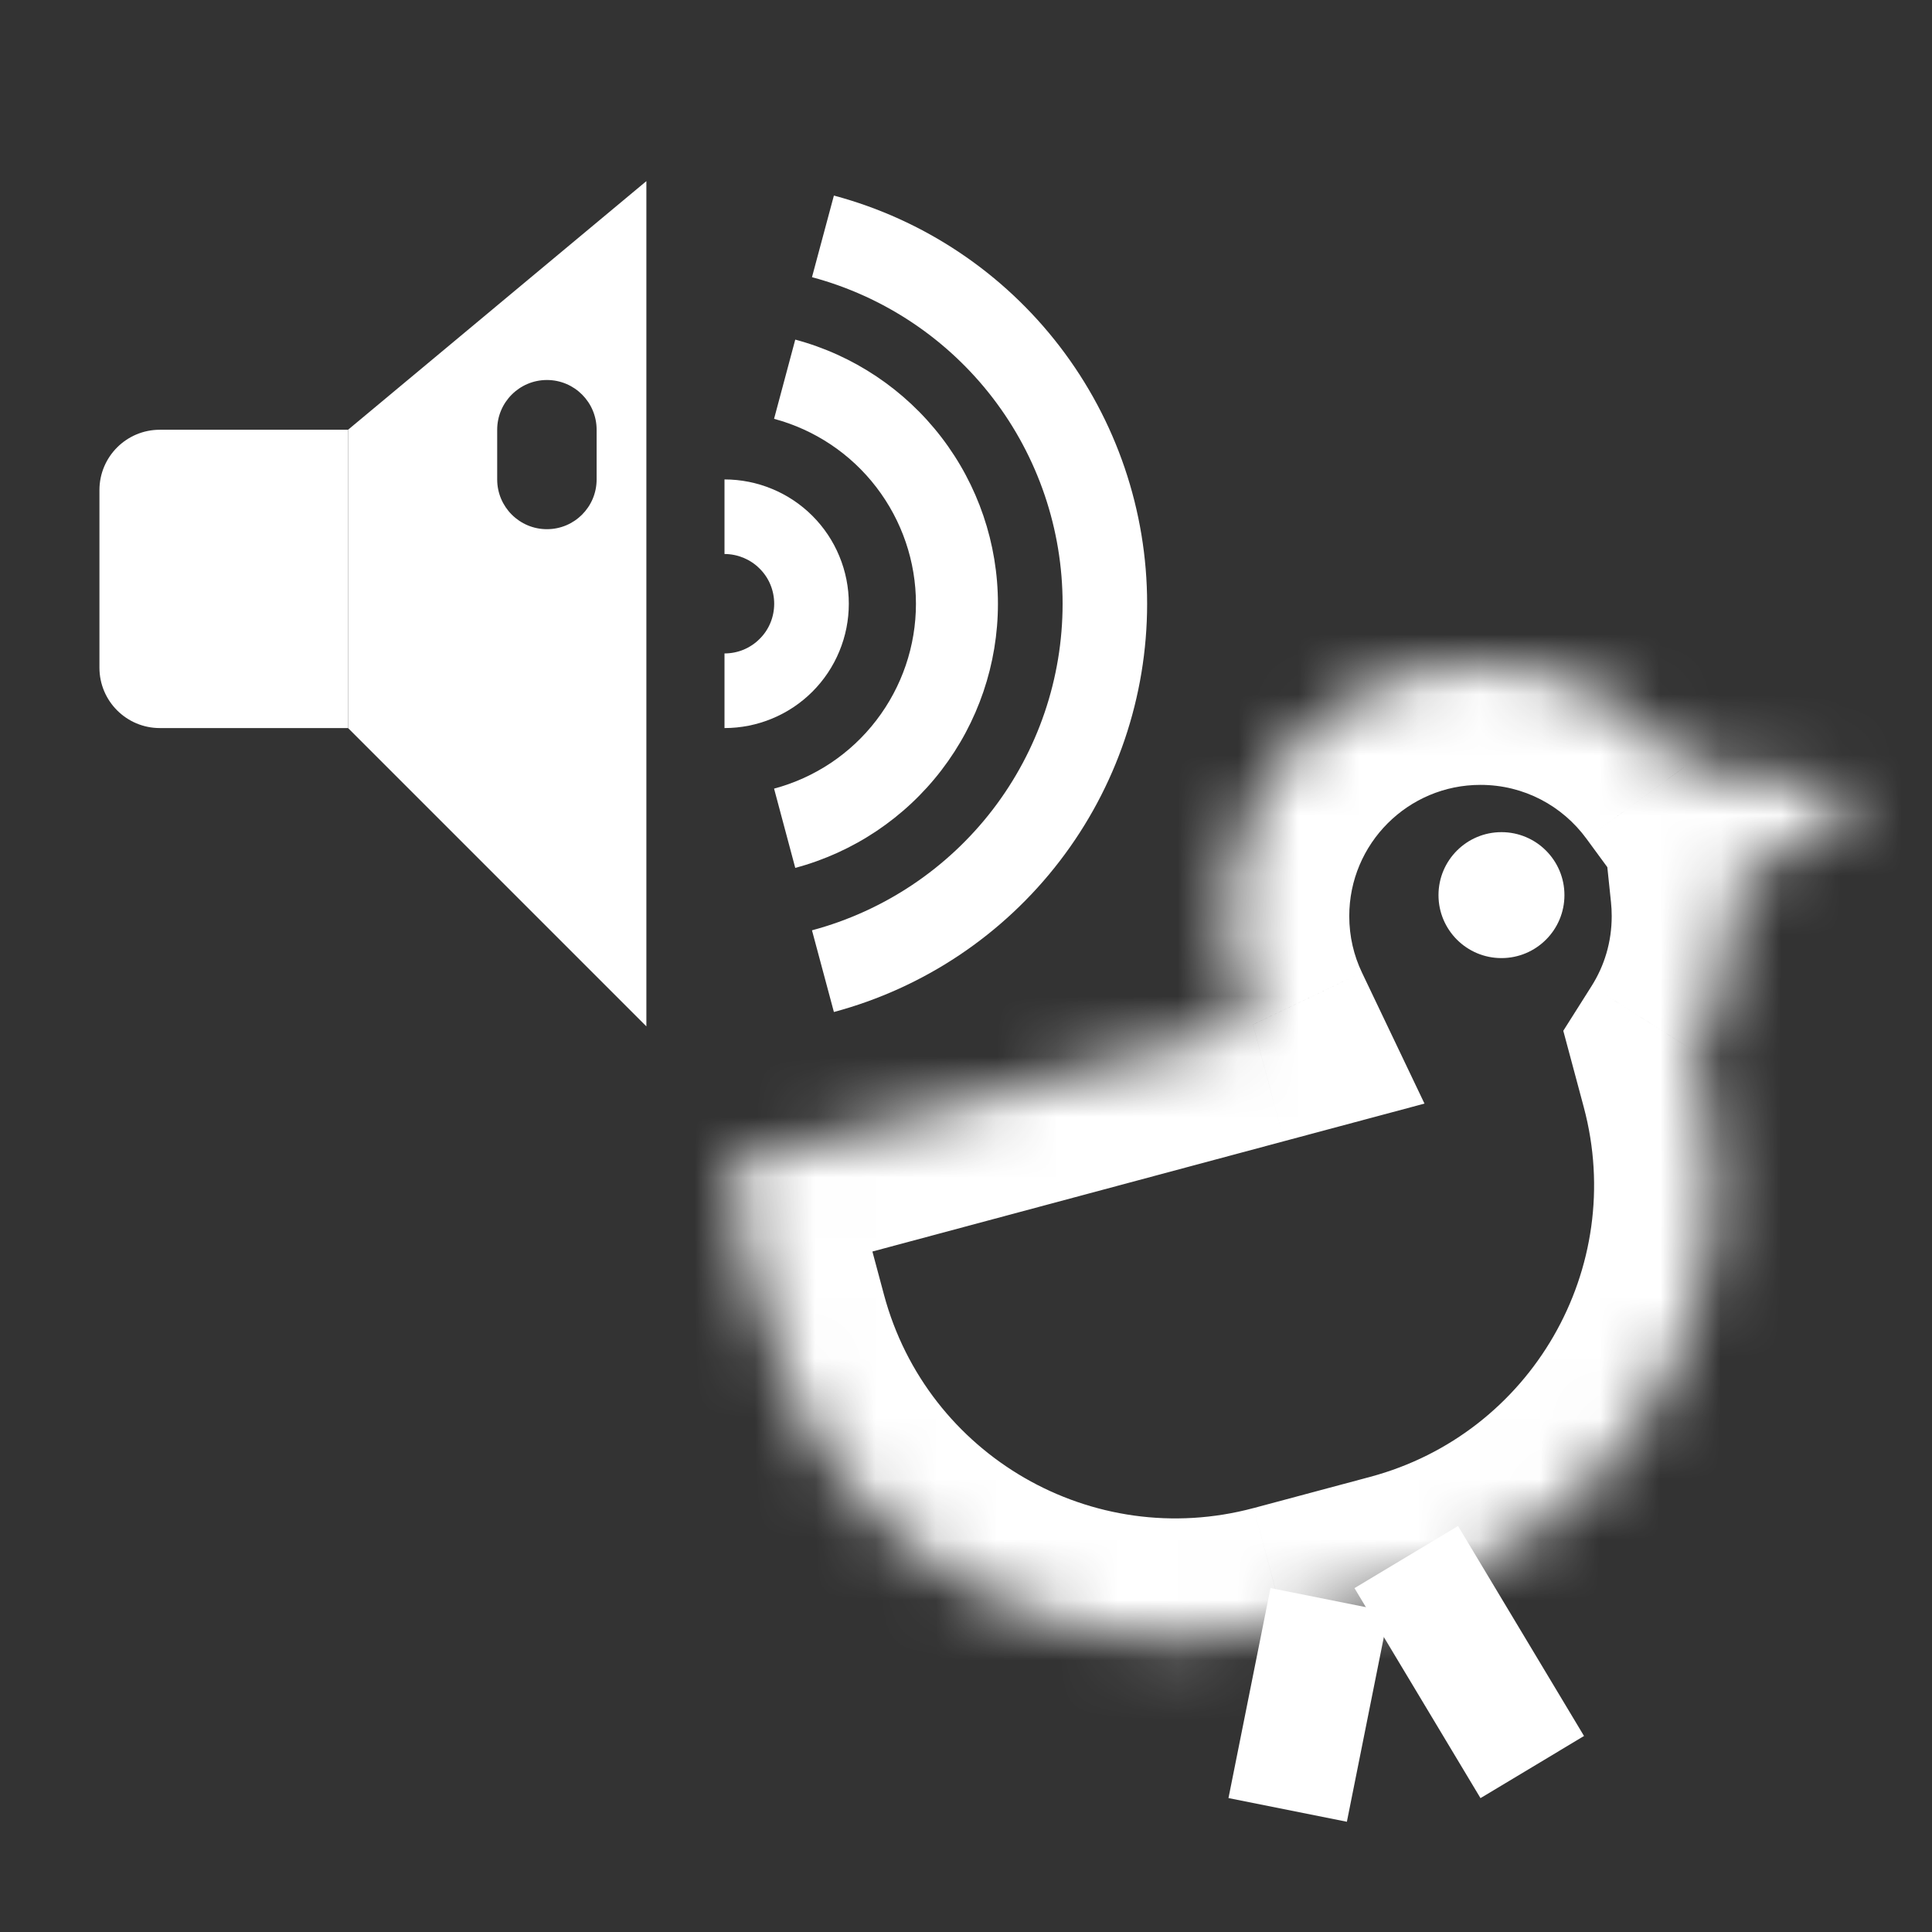 <svg width="32" height="32" viewBox="0 0 32 32" fill="none" xmlns="http://www.w3.org/2000/svg">
<rect x="0" y="0" width="32" height="32" fill="#333333" stroke="none"/>
<mask id="path-1-inside-1_351_405" fill="white">
<path fill-rule="evenodd" clip-rule="evenodd" d="M28.695 15.174C28.695 15.993 28.459 16.757 28.051 17.402L28.163 17.819C29.164 21.554 26.948 25.392 23.214 26.393L21.282 26.91C17.548 27.911 13.71 25.695 12.709 21.96L12 19.315L20.753 16.97C20.493 16.426 20.348 15.817 20.348 15.174C20.348 12.869 22.216 11 24.521 11C25.905 11 27.131 11.673 27.891 12.71L31 13.04L28.672 14.734C28.688 14.878 28.695 15.025 28.695 15.174Z"/>
</mask>
<path d="M28.051 17.402L26.361 16.333L25.893 17.073L26.12 17.919L28.051 17.402ZM28.163 17.819L30.095 17.302V17.302L28.163 17.819ZM23.214 26.393L23.731 28.324H23.731L23.214 26.393ZM21.282 26.91L20.765 24.978L20.764 24.978L21.282 26.91ZM12.709 21.96L14.641 21.443L12.709 21.96ZM12 19.315L11.482 17.383L9.551 17.901L10.068 19.832L12 19.315ZM20.753 16.97L21.27 18.901L23.594 18.279L22.558 16.108L20.753 16.97ZM27.891 12.71L26.277 13.892L26.8 14.605L27.68 14.699L27.891 12.71ZM31 13.04L32.177 14.656L36.378 11.598L31.211 11.051L31 13.04ZM28.672 14.734L27.495 13.117L26.563 13.796L26.683 14.942L28.672 14.734ZM29.742 18.471C30.346 17.516 30.695 16.383 30.695 15.174H26.695C26.695 15.604 26.573 15.998 26.361 16.333L29.742 18.471ZM30.095 17.302L29.983 16.884L26.12 17.919L26.232 18.337L30.095 17.302ZM23.731 28.324C28.532 27.038 31.382 22.103 30.095 17.302L26.232 18.337C26.946 21.004 25.363 23.746 22.696 24.461L23.731 28.324ZM21.8 28.842L23.731 28.324L22.696 24.461L20.765 24.978L21.8 28.842ZM10.777 22.478C12.063 27.279 16.998 30.128 21.8 28.842L20.764 24.978C18.097 25.693 15.355 24.11 14.641 21.443L10.777 22.478ZM10.068 19.832L10.777 22.478L14.641 21.443L13.932 18.797L10.068 19.832ZM20.235 15.038L11.482 17.383L12.518 21.247L21.27 18.901L20.235 15.038ZM18.348 15.174C18.348 16.121 18.562 17.024 18.948 17.831L22.558 16.108C22.424 15.827 22.348 15.512 22.348 15.174H18.348ZM24.521 9C21.112 9 18.348 11.764 18.348 15.174H22.348C22.348 13.973 23.321 13 24.521 13V9ZM29.504 11.528C28.384 9.999 26.569 9 24.521 9V13C25.241 13 25.878 13.347 26.277 13.892L29.504 11.528ZM27.68 14.699L30.789 15.028L31.211 11.051L28.102 10.721L27.68 14.699ZM29.823 11.422L27.495 13.117L29.849 16.351L32.177 14.656L29.823 11.422ZM30.695 15.174C30.695 14.956 30.684 14.739 30.661 14.525L26.683 14.942C26.691 15.018 26.695 15.095 26.695 15.174H30.695Z" fill="white" mask="url(#path-1-inside-1_351_405)"/>
<line x1="22.024" y1="26.5" x2="21.328" y2="29.978" stroke="white" stroke-width="2"/>
<line x1="23.292" y1="25.79" x2="25.379" y2="29.268" stroke="white" stroke-width="2"/>
<circle cx="24.869" cy="14.826" r="1.043" fill="white"/>
<path d="M12 7.941C12.27 7.941 12.538 7.994 12.788 8.098C13.038 8.201 13.265 8.353 13.456 8.544C13.647 8.735 13.799 8.962 13.902 9.212C14.006 9.462 14.059 9.73 14.059 10C14.059 10.27 14.006 10.538 13.902 10.788C13.799 11.038 13.647 11.265 13.456 11.456C13.265 11.647 13.038 11.799 12.788 11.902C12.538 12.006 12.27 12.059 12 12.059L12 10.823C12.108 10.823 12.215 10.802 12.315 10.761C12.415 10.719 12.506 10.659 12.582 10.582C12.659 10.506 12.72 10.415 12.761 10.315C12.802 10.215 12.823 10.108 12.823 10C12.823 9.892 12.802 9.785 12.761 9.685C12.72 9.585 12.659 9.494 12.582 9.418C12.506 9.341 12.415 9.281 12.315 9.239C12.215 9.198 12.108 9.176 12 9.176V7.941Z" fill="white"/>
<path d="M13.172 5.625C14.135 5.883 14.986 6.452 15.593 7.243C16.2 8.034 16.529 9.003 16.529 10C16.529 10.997 16.2 11.966 15.593 12.757C14.986 13.548 14.135 14.117 13.172 14.375L12.821 13.062C13.495 12.882 14.091 12.484 14.515 11.93C14.94 11.376 15.171 10.698 15.171 10C15.171 9.302 14.94 8.624 14.515 8.07C14.091 7.516 13.495 7.118 12.821 6.937L13.172 5.625Z" fill="white"/>
<path d="M13.812 3.239C15.3 3.637 16.615 4.516 17.553 5.739C18.491 6.961 19 8.459 19 10C19 11.541 18.491 13.039 17.553 14.261C16.615 15.484 15.3 16.363 13.812 16.762L13.449 15.409C14.64 15.09 15.692 14.387 16.443 13.409C17.193 12.431 17.6 11.233 17.6 10C17.6 8.767 17.193 7.569 16.443 6.591C15.692 5.613 14.64 4.91 13.449 4.591L13.812 3.239Z" fill="white"/>
<path d="M1.647 8.118C1.647 7.565 2.095 7.118 2.647 7.118H5.765V12.059H2.647C2.095 12.059 1.647 11.611 1.647 11.059V8.118Z" fill="white"/>
<path fill-rule="evenodd" clip-rule="evenodd" d="M10.706 3L5.765 7.118V12.059L10.706 17V3ZM9.059 6.294C8.604 6.294 8.235 6.663 8.235 7.118V7.941C8.235 8.396 8.604 8.765 9.059 8.765C9.514 8.765 9.882 8.396 9.882 7.941V7.118C9.882 6.663 9.514 6.294 9.059 6.294Z" fill="white"/>
</svg>
